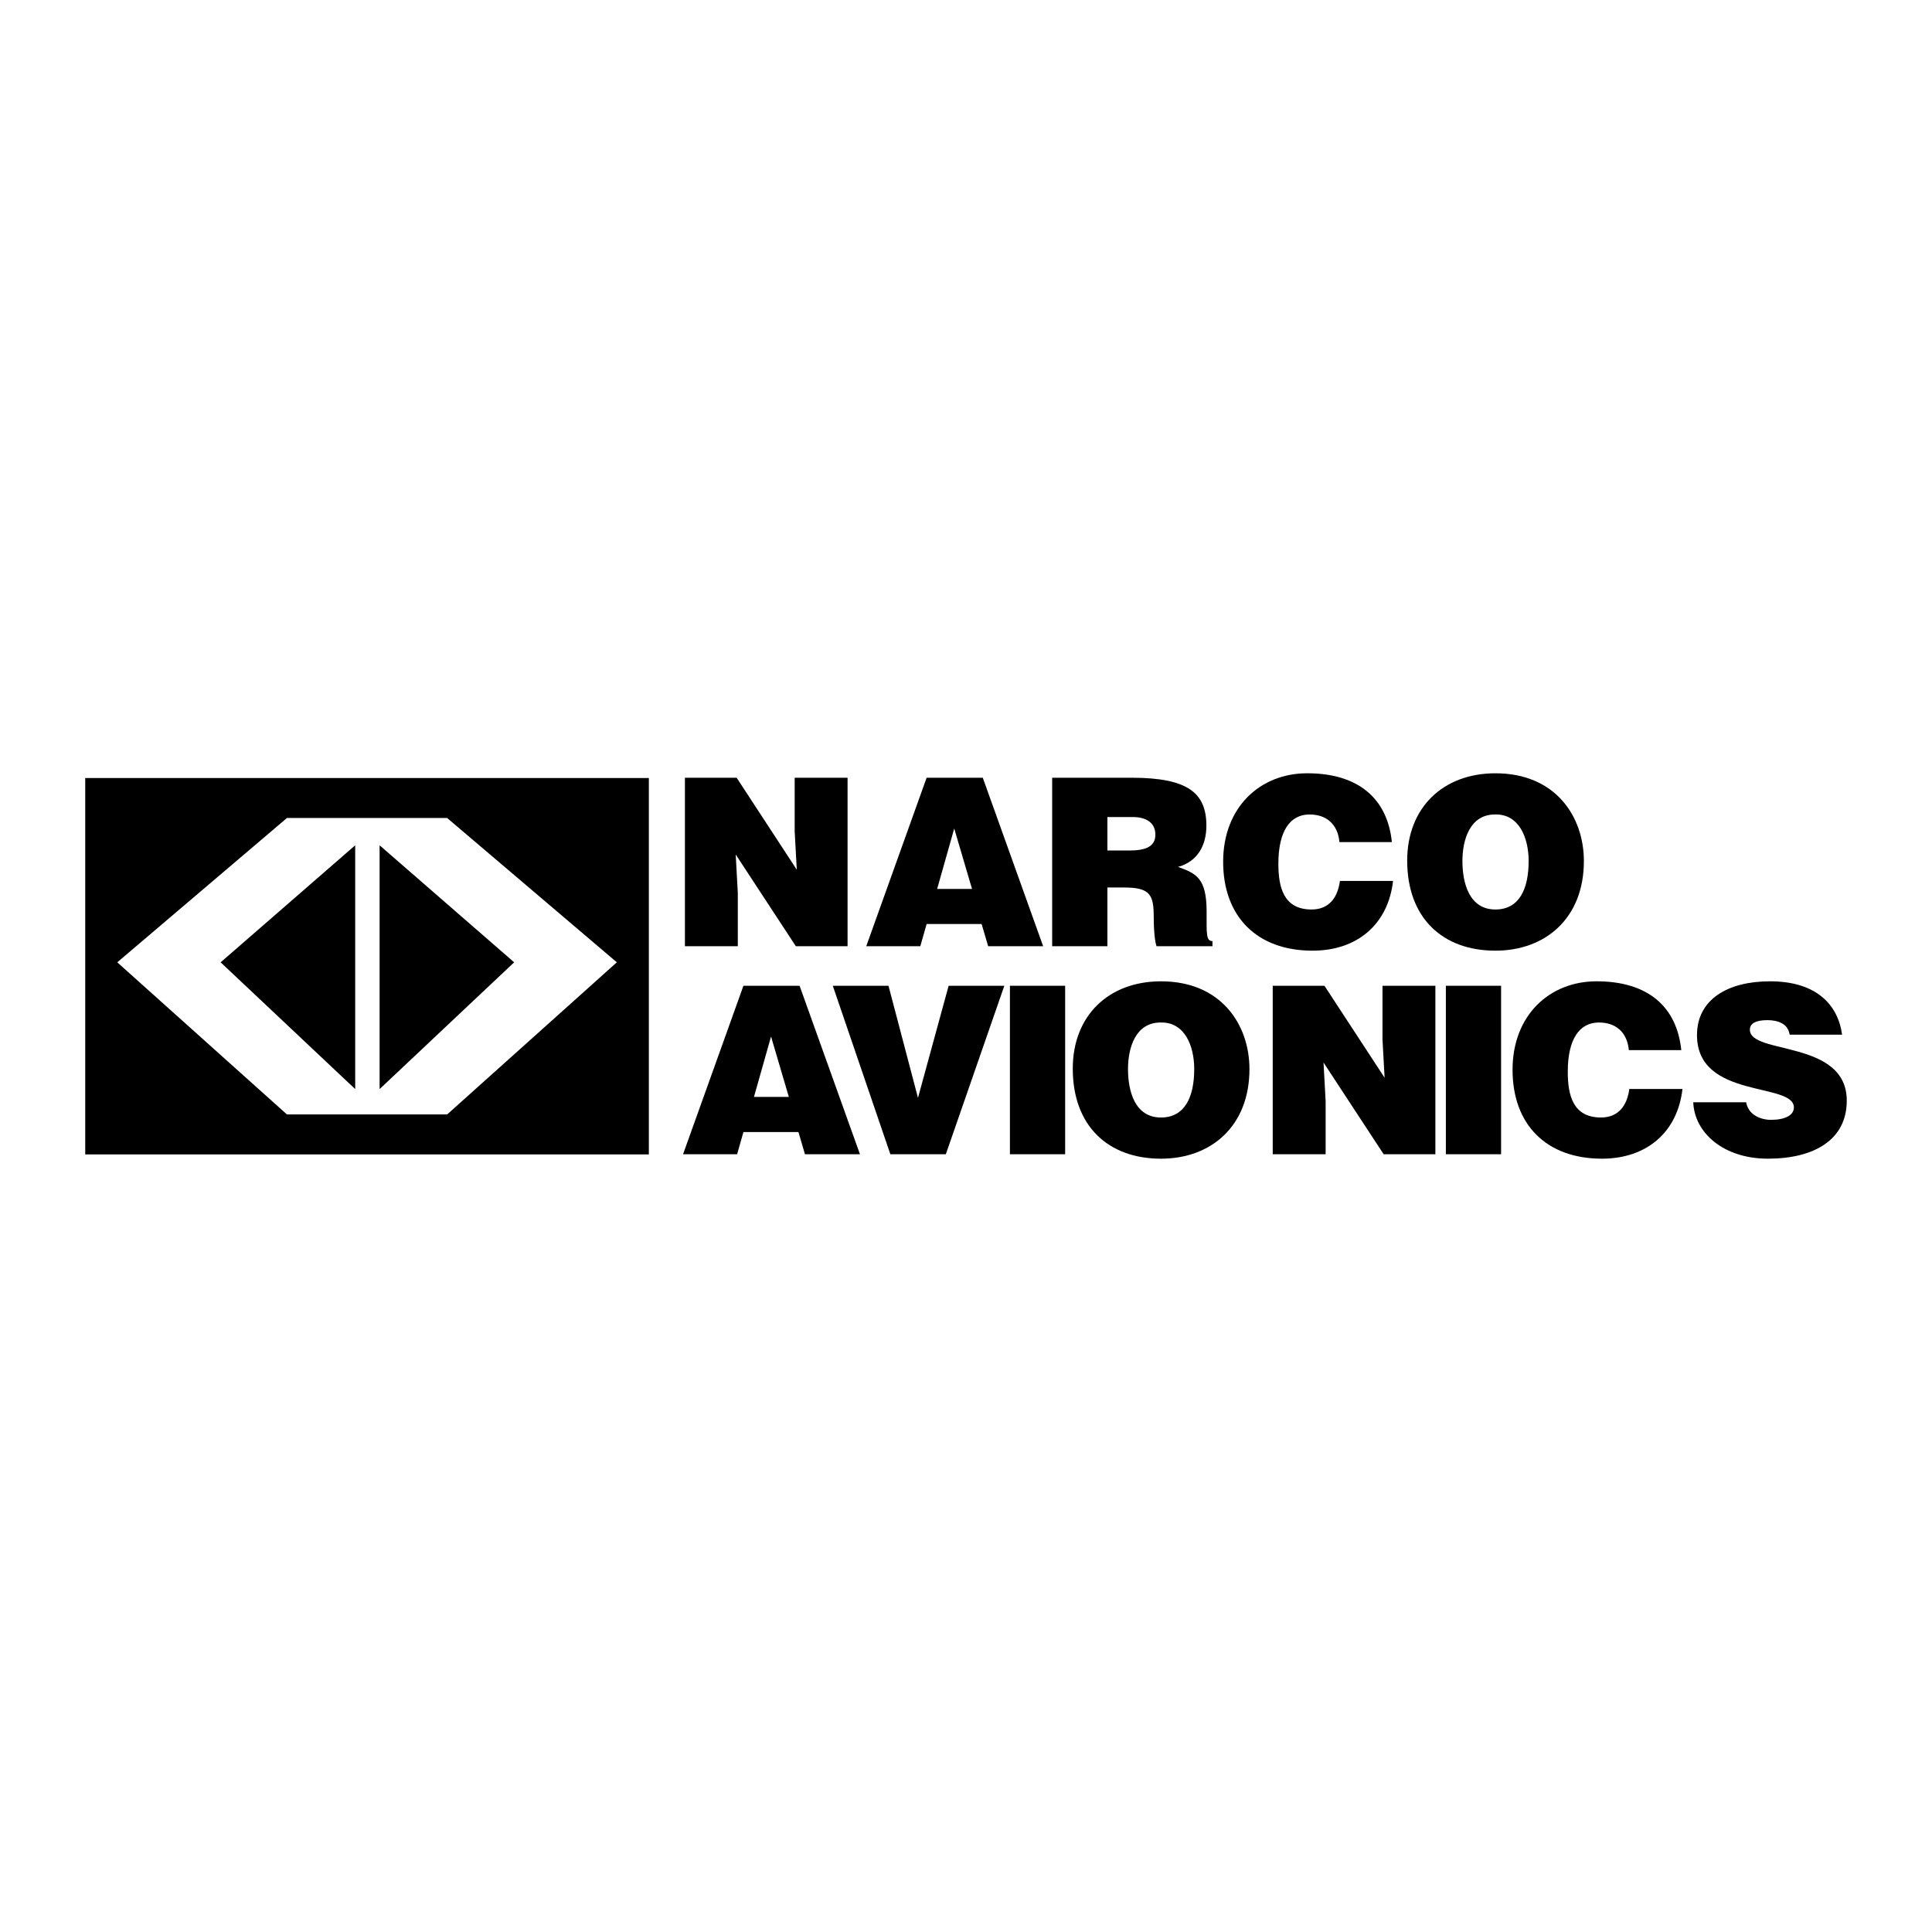 <?xml version="1.0" encoding="utf-8"?>
<!-- Generator: Adobe Illustrator 13.0.0, SVG Export Plug-In . SVG Version: 6.00 Build 14948)  -->
<!DOCTYPE svg PUBLIC "-//W3C//DTD SVG 1.0//EN" "http://www.w3.org/TR/2001/REC-SVG-20010904/DTD/svg10.dtd">
<svg version="1.0" id="Layer_1" xmlns="http://www.w3.org/2000/svg" xmlns:xlink="http://www.w3.org/1999/xlink" x="0px" y="0px"
	 width="192.756px" height="192.756px" viewBox="0 0 192.756 192.756" enable-background="new 0 0 192.756 192.756"
	 xml:space="preserve">
<g>
	<polygon fill-rule="evenodd" clip-rule="evenodd" fill="#FFFFFF" points="0,0 192.756,0 192.756,192.756 0,192.756 0,0 	"/>
	<polygon fill-rule="evenodd" clip-rule="evenodd" points="8.504,77.624 8.504,115.176 64.736,115.176 64.736,77.624 8.504,77.624 	
		"/>
	<polygon fill-rule="evenodd" clip-rule="evenodd" fill="#FFFFFF" points="44.612,111.188 61.541,96.011 44.612,81.612 
		28.628,81.612 11.7,96.011 28.628,111.188 44.612,111.188 	"/>
	<polygon fill-rule="evenodd" clip-rule="evenodd" points="35.438,84.336 22.013,96.011 35.438,108.658 35.438,84.336 	"/>
	<polygon fill-rule="evenodd" clip-rule="evenodd" points="37.873,84.336 51.298,96.011 37.873,108.658 37.873,84.336 	"/>
	<polygon fill-rule="evenodd" clip-rule="evenodd" points="79.495,86.771 79.285,82.942 79.285,77.595 84.562,77.595 84.562,94.406 
		79.402,94.406 73.401,85.253 73.611,89.083 73.611,94.406 68.335,94.406 68.335,77.595 73.495,77.595 79.495,86.771 	"/>
	<polygon fill-rule="evenodd" clip-rule="evenodd" points="86.425,94.406 92.449,77.595 98.052,77.595 104.076,94.406 
		98.589,94.406 97.936,92.188 92.449,92.188 91.818,94.406 86.425,94.406 	"/>
	<polygon fill-rule="evenodd" clip-rule="evenodd" fill="#FFFFFF" points="95.204,82.662 93.5,88.686 96.978,88.686 95.204,82.662 	
		"/>
	<path fill-rule="evenodd" clip-rule="evenodd" d="M110.485,88.545v5.86h-5.51V77.595h7.938c5.604,0,7.448,1.518,7.448,4.787
		c0,1.938-0.864,3.572-2.825,4.109c1.774,0.654,2.849,1.074,2.849,4.459c0,2.195-0.07,2.942,0.583,2.942v0.514h-5.58
		c-0.14-0.374-0.28-1.447-0.28-2.942c0-2.194-0.373-2.918-2.941-2.918H110.485L110.485,88.545z"/>
	<path fill-rule="evenodd" clip-rule="evenodd" fill="#FFFFFF" d="M110.485,84.856h2.172c1.704,0,2.615-0.42,2.615-1.587
		c0-1.191-0.935-1.751-2.218-1.751h-2.569V84.856L110.485,84.856z"/>
	<path fill-rule="evenodd" clip-rule="evenodd" d="M133.637,84.016c-0.164-1.751-1.262-2.755-2.989-2.755
		c-1.938,0-3.105,1.657-3.105,4.903c0,2.358,0.514,4.576,3.315,4.576c1.774,0,2.615-1.237,2.825-2.849h5.301
		c-0.491,4.343-3.596,6.958-8.032,6.958c-5.557,0-8.919-3.409-8.919-8.873c0-5.44,3.688-8.826,8.382-8.826
		c5.137,0,8.009,2.545,8.452,6.865H133.637L133.637,84.016z"/>
	<path fill-rule="evenodd" clip-rule="evenodd" d="M158.024,85.907c0,5.72-3.853,8.942-8.826,8.942
		c-5.276,0-8.802-3.269-8.802-8.989c0-5.276,3.572-8.709,8.802-8.709C155.199,77.151,158.024,81.471,158.024,85.907L158.024,85.907z
		"/>
	<path fill-rule="evenodd" clip-rule="evenodd" fill="#FFFFFF" d="M145.906,85.907c0,2.148,0.654,4.833,3.292,4.833
		c2.382,0,3.315-2.055,3.315-4.833c0-2.288-0.934-4.716-3.362-4.646C146.653,81.261,145.906,83.782,145.906,85.907L145.906,85.907z"
		/>
	<polygon fill-rule="evenodd" clip-rule="evenodd" points="68.148,115.16 74.172,98.35 79.775,98.35 85.799,115.16 80.312,115.16 
		79.659,112.943 74.172,112.943 73.542,115.16 68.148,115.16 	"/>
	<polygon fill-rule="evenodd" clip-rule="evenodd" fill="#FFFFFF" points="76.927,103.416 75.223,109.439 78.702,109.439 
		76.927,103.416 	"/>
	<polygon fill-rule="evenodd" clip-rule="evenodd" points="83.088,98.35 88.645,98.35 91.587,109.533 94.646,98.35 100.202,98.35 
		94.365,115.16 88.832,115.16 83.088,98.35 	"/>
	<polygon fill-rule="evenodd" clip-rule="evenodd" points="100.76,115.16 100.76,98.35 106.27,98.35 106.27,115.16 100.76,115.16 	
		"/>
	<path fill-rule="evenodd" clip-rule="evenodd" d="M124.658,106.662c0,5.721-3.852,8.941-8.825,8.941
		c-5.277,0-8.803-3.268-8.803-8.988c0-5.277,3.572-8.709,8.803-8.709C121.833,97.906,124.658,102.227,124.658,106.662
		L124.658,106.662z"/>
	<path fill-rule="evenodd" clip-rule="evenodd" fill="#FFFFFF" d="M112.541,106.662c0,2.148,0.653,4.832,3.292,4.832
		c2.382,0,3.315-2.055,3.315-4.832c0-2.289-0.934-4.717-3.362-4.646C113.288,102.016,112.541,104.537,112.541,106.662
		L112.541,106.662z"/>
	<polygon fill-rule="evenodd" clip-rule="evenodd" points="138.142,107.525 137.931,103.697 137.931,98.35 143.208,98.35 
		143.208,115.16 138.048,115.16 132.048,106.008 132.258,109.838 132.258,115.16 126.98,115.16 126.98,98.35 132.141,98.35 
		138.142,107.525 	"/>
	<polygon fill-rule="evenodd" clip-rule="evenodd" points="144.254,115.16 144.254,98.35 149.764,98.35 149.764,115.16 
		144.254,115.16 	"/>
	<path fill-rule="evenodd" clip-rule="evenodd" d="M162.511,104.771c-0.164-1.752-1.262-2.756-2.989-2.756
		c-1.938,0-3.105,1.658-3.105,4.902c0,2.359,0.514,4.576,3.315,4.576c1.774,0,2.615-1.236,2.825-2.848h5.301
		c-0.491,4.342-3.596,6.957-8.032,6.957c-5.557,0-8.919-3.408-8.919-8.871c0-5.441,3.689-8.826,8.382-8.826
		c5.137,0,8.009,2.545,8.452,6.865H162.511L162.511,104.771z"/>
	<path fill-rule="evenodd" clip-rule="evenodd" d="M178.556,103.23c-0.094-0.584-0.397-0.936-0.794-1.145
		c-0.397-0.211-0.888-0.305-1.425-0.305c-1.214,0-1.751,0.352-1.751,0.959c0,2.521,9.666,0.957,9.666,7.074
		c0,3.898-3.245,5.789-7.868,5.789c-4.437,0-7.331-2.592-7.448-5.627h5.276c0.117,0.607,0.444,1.051,0.911,1.332
		c0.443,0.279,1.027,0.42,1.564,0.42c1.377,0,2.288-0.443,2.288-1.238c0-2.545-9.666-0.793-9.666-7.213
		c0-3.574,3.082-5.371,7.284-5.371c4.67,0,6.795,2.381,7.191,5.324H178.556L178.556,103.23z"/>
</g>
</svg>

